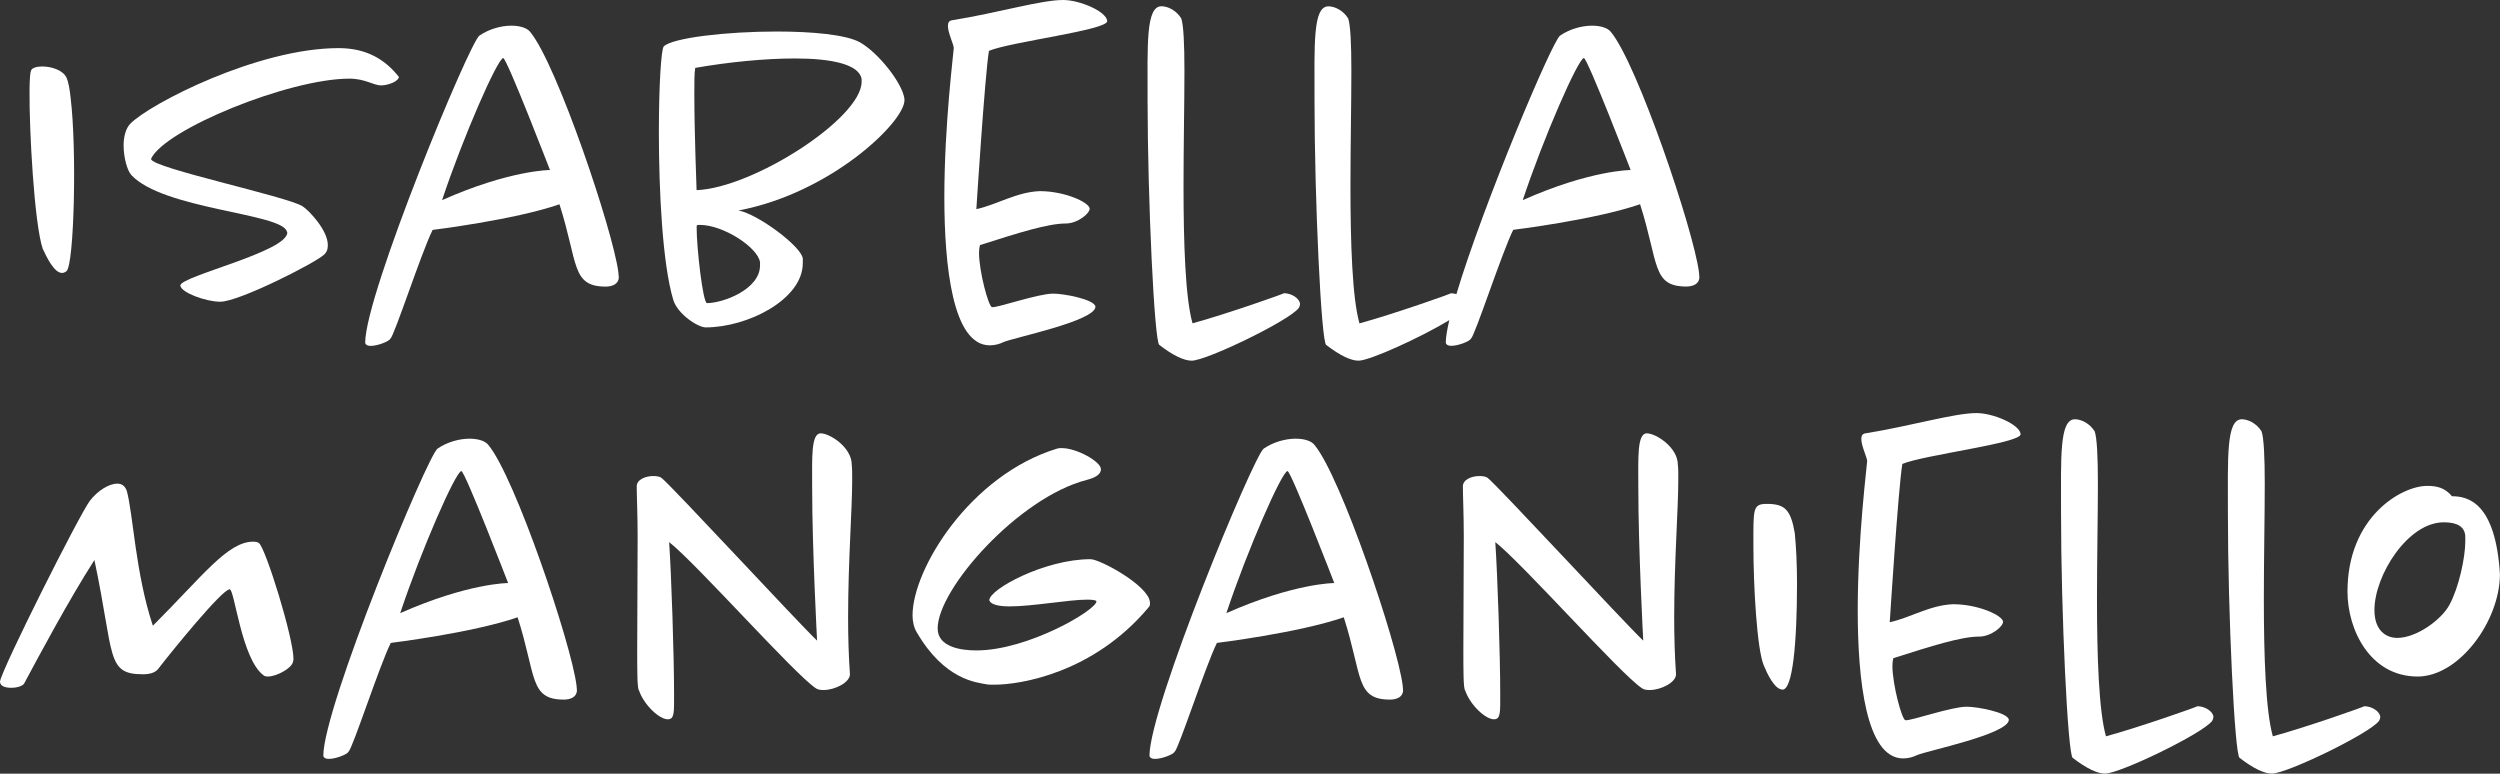<?xml version="1.0" encoding="utf-8"?>
<!-- Generator: Adobe Illustrator 27.0.0, SVG Export Plug-In . SVG Version: 6.00 Build 0)  -->
<svg version="1.1" id="Layer_1" xmlns="http://www.w3.org/2000/svg" xmlns:xlink="http://www.w3.org/1999/xlink" x="0px" y="0px"
	 viewBox="0 0 355.38 109.98" style="enable-background:new 0 0 355.38 109.98;" xml:space="preserve">
<rect x="0" y="0" width="355.38" height="109.98" fill="#333333" stroke="none"/>
<style type="text/css">
	.st0{fill:#FFFFFF;}
</style>
<g>
	<path class="st0" d="M6.07,35.35c0.51,1.09,1.6,3.45,2.75,3.45c0.19,0,0.38-0.06,0.64-0.26c1.09-0.96,1.47-17.39,0.58-24.61
		c-0.13-1.28-0.32-2.3-0.58-2.88c-0.51-1.09-2.17-1.6-3.45-1.6c-0.77,0-1.47,0.19-1.6,0.58c-0.51,1.15-0.06,13.81,0.83,20.9
		C5.5,33.05,5.82,34.65,6.07,35.35z"/>
	<path class="st0" d="M40.78,32.92c0,0.06,0.06,0.06,0.06,0.13c0,2.75-15.21,6.2-15.21,7.54c0.13,1.02,3.64,2.3,5.69,2.3
		c2.62,0,13.23-5.37,14.7-6.65c0.45-0.38,0.58-0.83,0.58-1.41c0-2.11-2.68-4.92-3.58-5.5c-2.17-1.41-21.35-5.43-21.54-6.71v-0.06
		c1.92-4.15,19.56-11.38,28.19-11.38c2.24,0,3.45,0.96,4.47,0.96c1.15,0,2.56-0.64,2.56-1.21c-1.92-2.43-4.54-4.09-8.57-4.09
		c-11.51,0-26.85,7.93-29.6,10.74c-0.64,0.64-0.96,1.85-0.96,3.07c0,1.73,0.51,3.58,1.09,4.22C23.2,29.79,40.14,30.3,40.78,32.92z"
		/>
	<path class="st0" d="M75.37,4.54c-0.45-0.58-1.47-0.89-2.68-0.89c-1.41,0-3.13,0.45-4.54,1.41c-1.41,0.96-16.24,36.76-16.24,43.66
		c0.06,0.32,0.38,0.45,0.77,0.45c1.02,0,2.62-0.64,2.81-1.02c0.58-0.45,4.41-12.27,6.01-15.47c0,0,11.57-1.41,18.03-3.64
		c2.68,8.37,1.66,11.7,6.58,11.7c0.96,0,1.85-0.38,1.85-1.34c0-0.19-0.06-0.45-0.06-0.7C87.13,32.73,79.14,9.08,75.37,4.54z
		 M62.84,28.45c3-9.01,7.86-20.07,8.69-20.2c0.51,0,6.65,15.92,6.65,15.92S72.49,24.16,62.84,28.45z"/>
	<path class="st0" d="M122.23,6.01c-1.98-1.09-6.78-1.53-11.83-1.53c-7.1,0-14.77,0.89-16.04,2.11c-0.38,0.38-0.7,5.63-0.7,12.21
		c0,8.31,0.51,18.73,2.05,23.84c0.64,2.05,3.52,3.9,4.6,3.9c5.95,0,13.81-3.96,13.81-9.14c0-0.19,0-0.45,0-0.64
		c-0.19-1.73-6.39-6.33-9.14-6.84c13.17-2.49,23.59-12.59,23.59-15.66c0-0.06,0-0.13,0-0.19C128.3,11.83,124.85,7.48,122.23,6.01z
		 M108.04,37.27c0,0.19,0,0.32,0,0.45c0,3.45-5.31,5.37-7.54,5.37c-0.58,0-1.47-7.86-1.47-10.67c0-0.45,0-0.45,0.45-0.45
		C102.8,31.96,107.72,35.16,108.04,37.27z M122.48,11.63c0,5.18-15.41,15.09-23.46,15.4c0,0-0.32-8.37-0.32-13.61
		c0-1.73,0-3.13,0.13-3.77c4.73-0.83,9.91-1.34,14.19-1.34c5.18,0,9.14,0.83,9.46,2.94C122.48,11.38,122.48,11.51,122.48,11.63z"/>
	<path class="st0" d="M140.7,49.09c0.7,0,1.41-0.19,1.92-0.45c1.41-0.64,13.1-3,13.1-5.05c-0.13-1.02-4.41-1.85-6.01-1.85
		c-2.17,0-7.99,2.05-8.69,1.92c-0.51-0.06-1.85-5.11-1.85-7.73c0-0.45,0.06-0.83,0.13-1.09c5.43-1.73,9.65-3.07,12.21-3.07
		c1.66,0,3.39-1.41,3.39-2.11c-0.06-0.89-3.52-2.49-7.1-2.49c-3.32,0.13-6.07,1.92-9.01,2.56c0,0,1.21-19.05,1.79-22.5
		c3.01-1.28,16.81-2.94,16.81-4.22V2.94C157.2,1.6,153.49,0,151.12,0c-3.19,0-9.33,1.85-15.79,2.88c-0.45,0.06-0.58,0.38-0.58,0.83
		c0,0.96,0.83,2.62,0.83,3.13c0,0.45-1.34,10.8-1.34,21.22C134.25,37.78,135.4,49.09,140.7,49.09z"/>
	<path class="st0" d="M164.8,49.03c1.98,1.53,3.52,2.24,4.6,2.24c2.11,0,13.87-5.69,15.21-7.48c0.13-0.19,0.19-0.45,0.19-0.64
		c-0.13-0.77-1.21-1.47-2.3-1.47c0.26,0-8.31,3.01-12.98,4.28c-1.02-3.58-1.28-11.38-1.28-19.5c0-5.82,0.13-11.83,0.13-16.36
		c0-3.9-0.13-6.52-0.45-7.48c-0.7-1.15-1.92-1.73-2.81-1.73c-2.24,0-1.98,5.43-1.98,13.36C163.14,28.38,164.1,48.65,164.8,49.03z"/>
	<path class="st0" d="M228.99,4.54c-0.45-0.58-1.47-0.89-2.68-0.89c-1.41,0-3.13,0.45-4.54,1.41c-1.13,0.77-10.94,24.06-14.74,36.75
		c-0.26-0.08-0.53-0.12-0.8-0.12c0.25,0-8.31,3.01-12.98,4.28c-1.02-3.58-1.28-11.38-1.28-19.5c0-5.82,0.13-11.83,0.13-16.36
		c0-3.9-0.13-6.52-0.45-7.48c-0.7-1.15-1.92-1.73-2.81-1.73c-2.24,0-1.98,5.43-1.98,13.36c0,14.13,0.96,34.39,1.66,34.77
		c1.98,1.53,3.52,2.24,4.6,2.24c1.63,0,9-3.39,12.9-5.76c-0.31,1.35-0.5,2.45-0.5,3.2c0.06,0.32,0.38,0.45,0.77,0.45
		c1.02,0,2.62-0.64,2.81-1.02c0.58-0.45,4.41-12.27,6.01-15.47c0,0,11.57-1.41,18.03-3.64c2.68,8.37,1.66,11.7,6.58,11.7
		c0.96,0,1.85-0.38,1.85-1.34c0-0.19-0.06-0.45-0.06-0.7C240.75,32.73,232.76,9.08,228.99,4.54z M216.46,28.45
		c3-9.01,7.86-20.07,8.69-20.2c0.51,0,6.65,15.92,6.65,15.92S226.11,24.16,216.46,28.45z"/>
	<path class="st0" d="M35.99,77c-3.64,0-7.16,4.86-14.26,11.95c-2.49-7.48-2.81-15.98-3.71-19.18c-0.26-0.7-0.7-1.02-1.34-1.02
		c-1.21,0-2.81,1.02-3.9,2.43C11.25,73.22,0.26,95.09,0,96.88c0,0.64,0.7,0.89,1.6,0.89c0.83,0,1.66-0.25,1.85-0.64
		c1.85-3.45,6.2-11.63,9.97-17.52c2.88,13.55,1.6,16.24,6.9,16.24c0.89,0,1.73-0.19,2.17-0.77c1.92-2.49,9.08-11.31,10.16-11.31
		c0.7,0,1.66,9.84,4.79,12.21c0.13,0.13,0.38,0.19,0.64,0.19c1.21,0,3.39-1.15,3.58-2.11c0-0.06,0.06-0.19,0.06-0.38
		c0-3-3.96-15.79-4.92-16.49C36.63,77.06,36.31,77,35.99,77z"/>
	<path class="st0" d="M69.42,63.25c-0.45-0.58-1.47-0.89-2.68-0.89c-1.41,0-3.13,0.45-4.54,1.41c-1.41,0.96-16.24,36.76-16.24,43.66
		c0.06,0.32,0.38,0.45,0.77,0.45c1.02,0,2.62-0.64,2.81-1.02c0.58-0.45,4.41-12.27,6.01-15.47c0,0,11.57-1.41,18.03-3.64
		c2.68,8.37,1.66,11.7,6.58,11.7c0.96,0,1.85-0.38,1.85-1.34c0-0.19-0.06-0.45-0.06-0.7C81.19,91.44,73.2,67.79,69.42,63.25z
		 M56.89,87.16c3-9.01,7.86-20.07,8.69-20.2c0.51,0,6.65,15.92,6.65,15.92S66.55,82.88,56.89,87.16z"/>
	<path class="st0" d="M121.08,66.07c0-2.49-3.13-4.47-4.41-4.47c-1.41,0-1.22,3.58-1.22,7.67c0,8.82,0.7,21.8,0.7,21.8
		c-2.81-2.68-20.71-22.05-22.12-23.14c-0.26-0.19-0.7-0.26-1.15-0.26c-1.15,0-2.37,0.51-2.37,1.47c0,1.34,0.13,3.96,0.13,7.1
		c0,5.05-0.06,11.44-0.06,16.04c0,3.2,0,5.62,0.26,5.88c0.7,2.05,2.88,4.09,4.09,4.09c0.96,0,0.89-1.02,0.89-3.52
		c0-5.63-0.38-16.94-0.7-21.67c3.9,3.07,17.83,18.79,20.84,20.77c0.26,0.19,0.64,0.26,1.09,0.26c1.66,0,3.77-1.09,3.77-2.24
		c-0.19-2.68-0.26-5.43-0.26-8.12c0-7.86,0.58-15.34,0.58-19.5C121.14,67.34,121.14,66.64,121.08,66.07z"/>
	<path class="st0" d="M163.46,85.56c-0.26-2.37-7.1-6.07-8.44-6.07c-6.52,0-14.38,4.28-14.38,5.82v0.06
		c0.26,0.58,1.34,0.83,2.88,0.83c3.26,0,8.44-0.96,11-0.96c0.7,0,1.34,0.06,1.34,0.25c0,1.22-9.72,6.97-17.07,6.97
		c-2.43,0-5.5-0.58-5.5-3.13c0-5.63,11.51-18.6,21.16-21.1c1.47-0.38,2.05-0.89,2.05-1.53c0-1.09-3.45-3-5.56-3
		c-0.25,0-0.45,0-0.64,0.06c-12.4,3.77-20.58,17.13-20.58,23.72c0,0.83,0.19,1.73,0.58,2.37c3.96,6.84,8.57,7.16,9.91,7.42
		c0.26,0.06,0.64,0.06,1.15,0.06c3.71,0,14.06-1.66,21.86-10.93c0.19-0.19,0.26-0.38,0.26-0.58
		C163.46,85.75,163.46,85.63,163.46,85.56z"/>
	<path class="st0" d="M186.86,63.25c-0.45-0.58-1.47-0.89-2.68-0.89c-1.41,0-3.13,0.45-4.54,1.41
		c-1.41,0.96-16.24,36.76-16.24,43.66c0.06,0.32,0.38,0.45,0.77,0.45c1.02,0,2.62-0.64,2.81-1.02c0.58-0.45,4.41-12.27,6.01-15.47
		c0,0,11.57-1.41,18.03-3.64c2.68,8.37,1.66,11.7,6.58,11.7c0.96,0,1.85-0.38,1.85-1.34c0-0.19-0.06-0.45-0.06-0.7
		C198.62,91.44,190.63,67.79,186.86,63.25z M174.33,87.16c3-9.01,7.86-20.07,8.69-20.2c0.51,0,6.65,15.92,6.65,15.92
		S183.98,82.88,174.33,87.16z"/>
	<path class="st0" d="M238.51,66.07c0-2.49-3.13-4.47-4.41-4.47c-1.41,0-1.21,3.58-1.21,7.67c0,8.82,0.7,21.8,0.7,21.8
		c-2.81-2.68-20.71-22.05-22.12-23.14c-0.25-0.19-0.7-0.26-1.15-0.26c-1.15,0-2.37,0.51-2.37,1.47c0,1.34,0.13,3.96,0.13,7.1
		c0,5.05-0.06,11.44-0.06,16.04c0,3.2,0,5.62,0.26,5.88c0.7,2.05,2.88,4.09,4.09,4.09c0.96,0,0.89-1.02,0.89-3.52
		c0-5.63-0.38-16.94-0.7-21.67c3.9,3.07,17.83,18.79,20.84,20.77c0.25,0.19,0.64,0.26,1.08,0.26c1.66,0,3.77-1.09,3.77-2.24
		c-0.19-2.68-0.26-5.43-0.26-8.12c0-7.86,0.58-15.34,0.58-19.5C238.58,67.34,238.58,66.64,238.51,66.07z"/>
	<path class="st0" d="M251.17,71.63c-2.04,0-1.92,0.7-1.92,5.88c0,5.88,0.51,14.77,1.47,17.07c0.45,1.09,1.53,3.45,2.68,3.45
		c1.41,0,2.05-6.46,2.05-15.09c0-2.75-0.13-5.31-0.32-7.16C254.56,72.46,253.73,71.63,251.17,71.63z"/>
	<path class="st0" d="M280.96,58.72c-3.19,0-9.33,1.85-15.79,2.88c-0.45,0.06-0.58,0.38-0.58,0.83c0,0.96,0.83,2.62,0.83,3.13
		c0,0.45-1.34,10.8-1.34,21.22c0,9.72,1.15,21.03,6.46,21.03c0.71,0,1.41-0.19,1.92-0.45c1.41-0.64,13.1-3,13.1-5.05
		c-0.13-1.02-4.41-1.85-6.01-1.85c-2.17,0-7.99,2.05-8.69,1.92c-0.51-0.06-1.85-5.11-1.85-7.73c0-0.45,0.06-0.83,0.13-1.09
		c5.43-1.73,9.65-3.07,12.21-3.07c1.66,0,3.39-1.41,3.39-2.11c-0.06-0.89-3.52-2.49-7.1-2.49c-3.32,0.13-6.07,1.92-9.01,2.56
		c0,0,1.21-19.05,1.79-22.5c3-1.28,16.81-2.94,16.81-4.22v-0.06C287.04,60.31,283.33,58.72,280.96,58.72z"/>
	<path class="st0" d="M312.35,100.39c0.25,0-8.31,3.01-12.98,4.28c-1.02-3.58-1.28-11.38-1.28-19.5c0-5.82,0.13-11.83,0.13-16.36
		c0-3.9-0.13-6.52-0.45-7.48c-0.7-1.15-1.92-1.73-2.81-1.73c-2.24,0-1.98,5.43-1.98,13.36c0,14.13,0.96,34.39,1.66,34.77
		c1.98,1.53,3.52,2.24,4.6,2.24c2.11,0,13.87-5.69,15.21-7.48c0.13-0.19,0.19-0.45,0.19-0.64
		C314.53,101.1,313.44,100.39,312.35,100.39z"/>
	<path class="st0" d="M336.07,100.39c0.25,0-8.31,3.01-12.98,4.28c-1.02-3.58-1.28-11.38-1.28-19.5c0-5.82,0.13-11.83,0.13-16.36
		c0-3.9-0.13-6.52-0.45-7.48c-0.7-1.15-1.92-1.73-2.81-1.73c-2.24,0-1.98,5.43-1.98,13.36c0,14.13,0.96,34.39,1.66,34.77
		c1.98,1.53,3.52,2.24,4.6,2.24c2.11,0,13.87-5.69,15.21-7.48c0.13-0.19,0.19-0.45,0.19-0.64
		C338.24,101.1,337.16,100.39,336.07,100.39z"/>
	<path class="st0" d="M348.54,70.54c-1.02-1.28-2.3-1.47-3.52-1.47c-3.65,0-11.32,4.41-11.32,15.02c0,5.5,3.26,12.08,9.97,12.08
		c5.88,0,11.7-7.86,11.7-14.57C354.74,71.44,350.84,70.54,348.54,70.54z M350.45,76.87c0,2.49-0.96,6.71-2.24,9.08
		c-1.15,2.17-4.73,4.73-7.42,4.73c-1.66,0-3.26-1.09-3.26-3.96c0-4.92,4.73-12.47,9.84-12.47c1.02,0,2.88,0.13,3.07,1.85
		C350.45,76.36,350.45,76.61,350.45,76.87z"/>
</g>
</svg>
